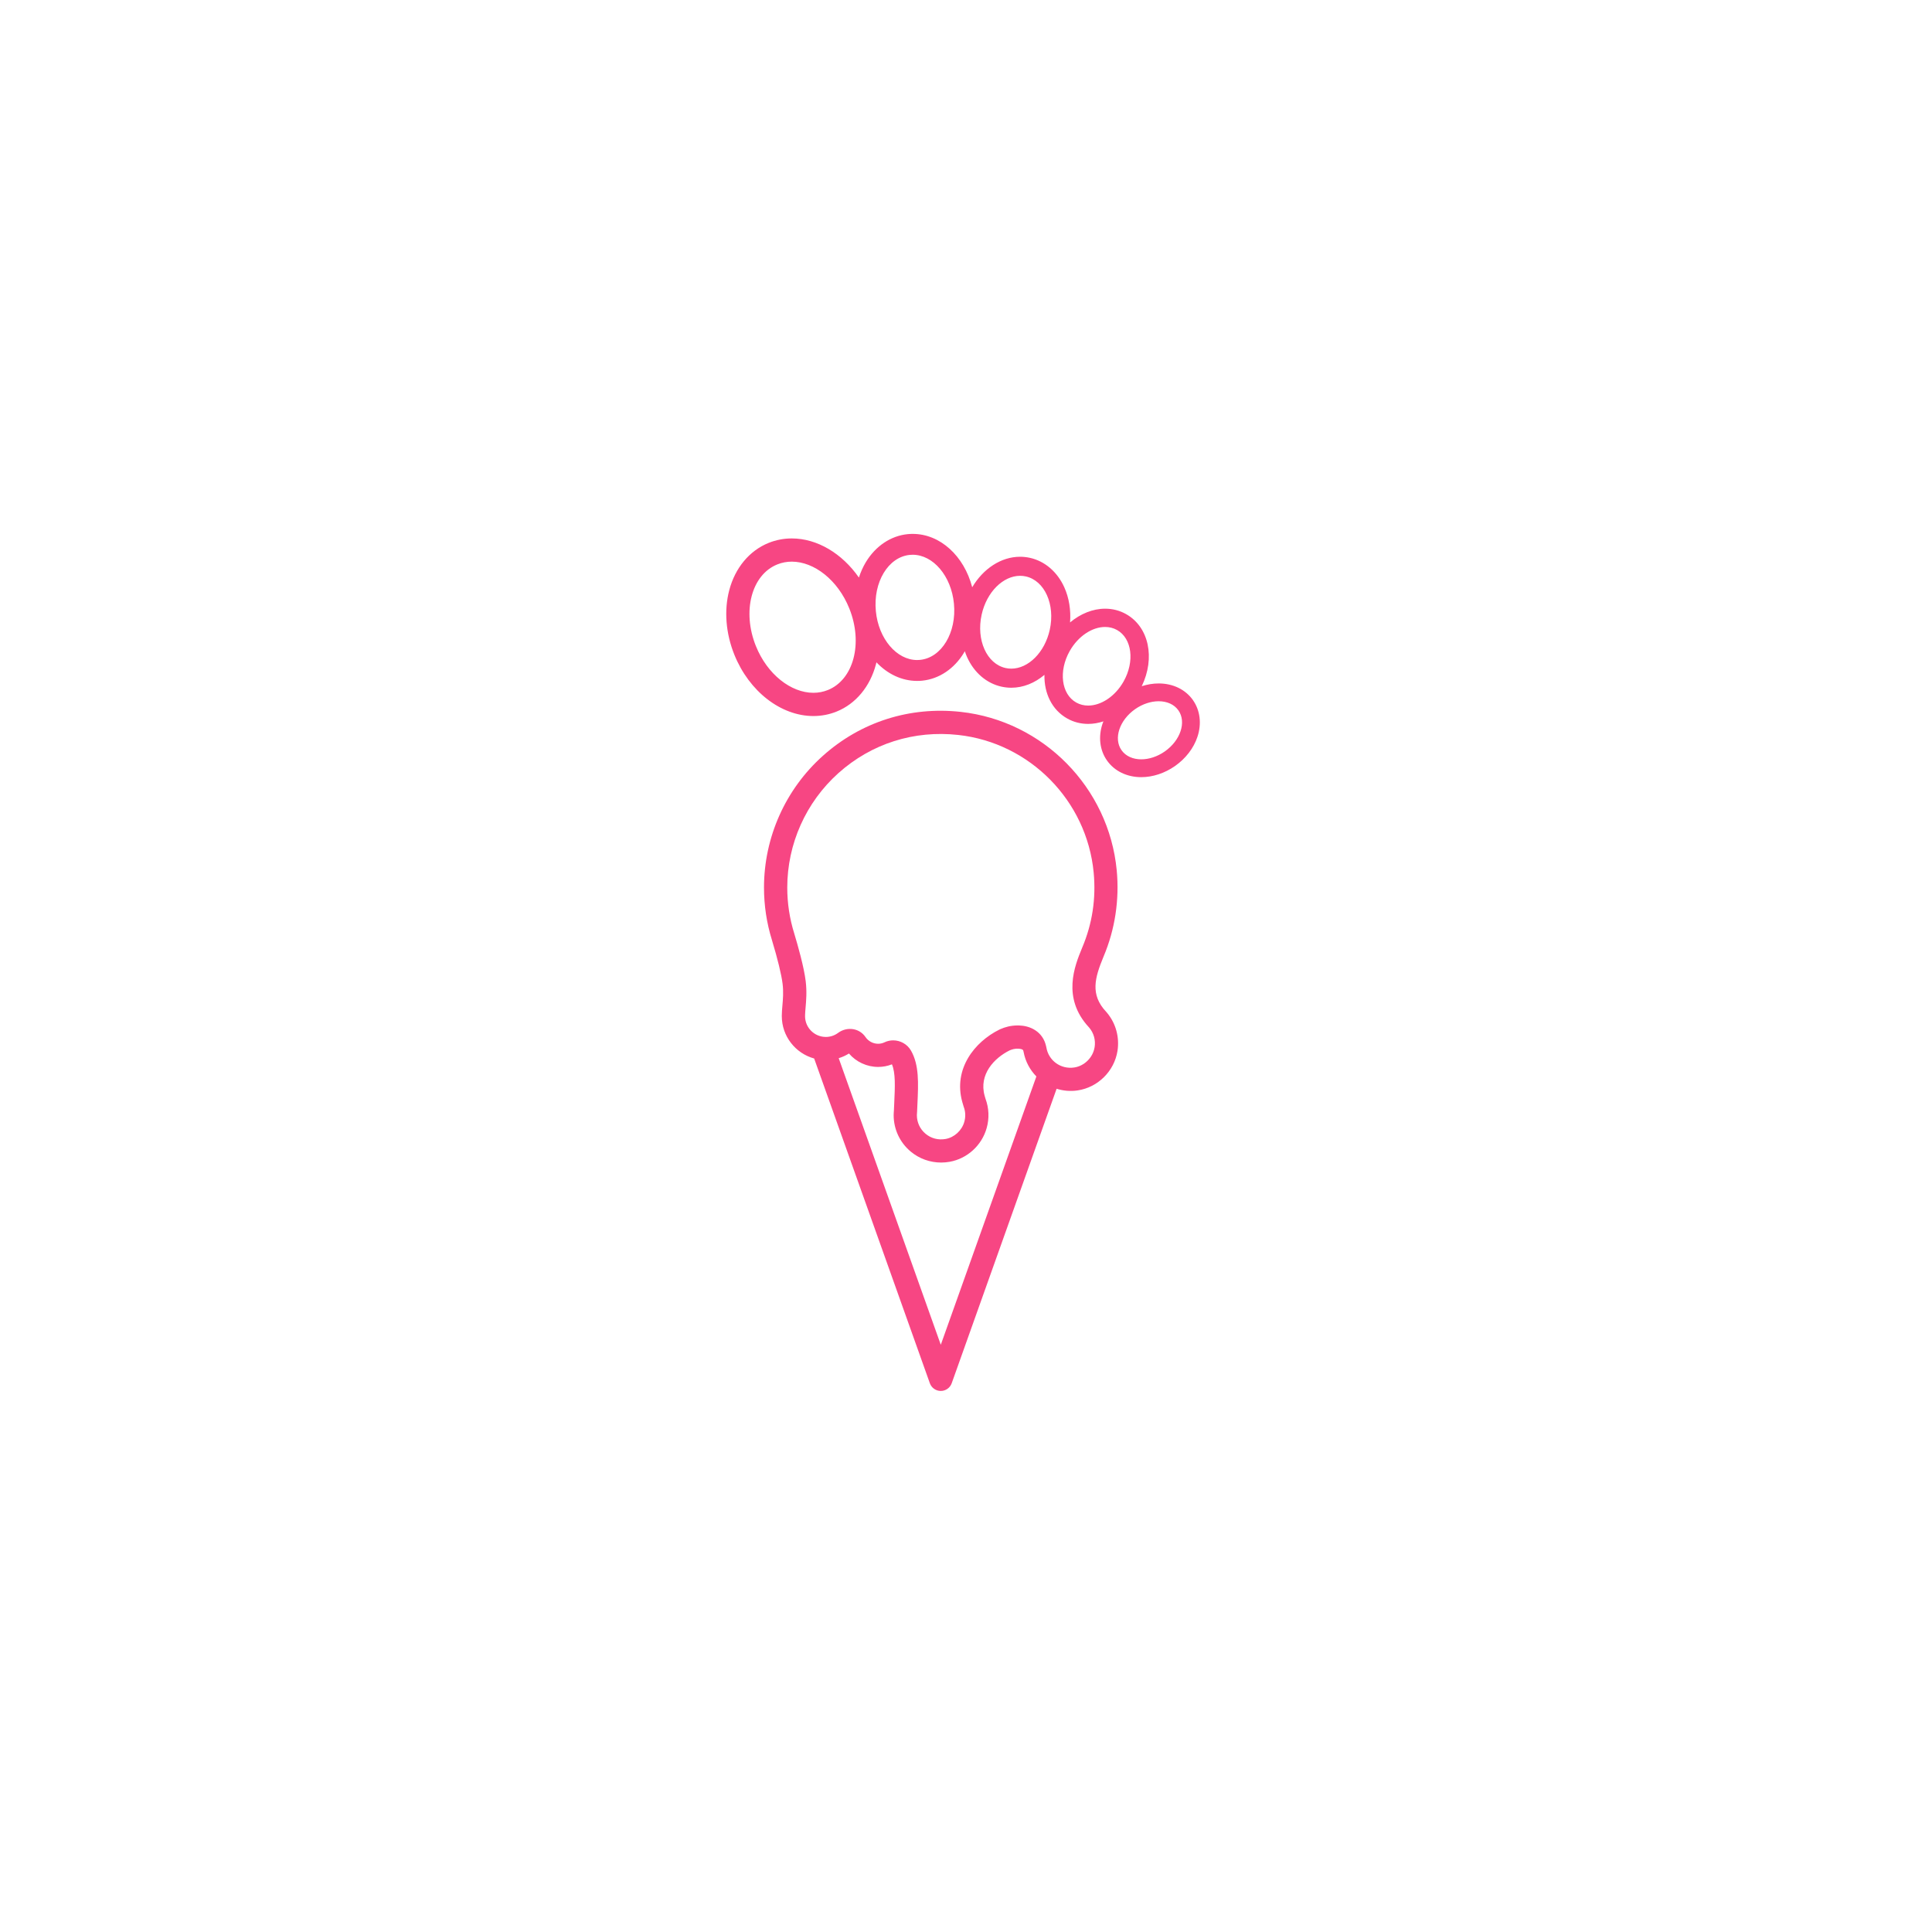 <?xml version="1.0" encoding="UTF-8"?><svg id="a" xmlns="http://www.w3.org/2000/svg" width="1080" height="1080" viewBox="0 0 1080 1080"><defs><style>.b{fill:#f74683;}</style></defs><path class="b" d="M618.39,565.64c-9.15-9.68-6.3-19.18-1.62-30.6l.15-.37c6.37-15.04,8.91-31.71,7.33-48.21-4.41-46.2-41.05-83.42-87.13-88.51-28.53-3.15-55.92,5.57-77.13,24.56-20.92,18.73-32.91,45.57-32.91,73.63,0,9.99,1.49,19.85,4.43,29.32.01.04.02.08.03.12,3.14,10.37,5.31,19.27,5.94,24.42.55,4.51.2,8.55-.11,12.11-.17,1.99-.34,3.88-.34,5.69,0,.04,0,.08,0,.11,0,.03,0,.07,0,.1,0,11.31,7.68,20.83,18.09,23.7l64.67,181.53c.92,2.58,3.37,4.31,6.11,4.31s5.19-1.73,6.11-4.31l58.64-164.61c3.7,1.14,7.69,1.53,11.76.92,11.33-1.68,20.48-10.76,22.27-22.07,1.2-7.63-.9-15.34-5.78-21.24-.16-.21-.33-.42-.51-.61ZM525.91,751.74l-57.07-160.21c2-.62,3.93-1.48,5.73-2.61,4.08,4.73,10.02,7.5,16.33,7.5,2.66,0,5.24-.49,7.7-1.45,2.06,4.86,1.71,12.4,1.28,21.75-.06,1.32-.12,2.66-.18,4.04-.04.53-.14,1.76-.14,2.62,0,7.87,3.46,15.28,9.5,20.33,4.8,4.02,10.83,6.16,17.04,6.16,1.6,0,3.21-.14,4.81-.43,9.77-1.75,17.86-9.11,20.61-18.73,1.57-5.49,1.35-11.21-.63-16.55-.17-.51-.31-.98-.41-1.4-.02-.07-.04-.15-.06-.22-3.35-11.98,5.41-21.14,13.99-25.38.85-.35,1.36-.52,2.19-.72,1.82-.43,4.07-.28,5.03.34.16.11.35.22.47.85.03.14.06.28.1.42.99,5.34,3.56,10.04,7.14,13.69l-53.43,149.99ZM611.87,585.47c-.9,5.68-5.67,10.41-11.36,11.26-7.56,1.13-14.41-3.85-15.61-11.33-.05-.29-.11-.58-.2-.86-.86-3.67-2.93-6.65-6.02-8.65-5.93-3.84-13.05-2.55-15.14-2.05-1.61.4-2.76.78-4.36,1.46-.17.07-.34.15-.5.24-14.02,6.93-25.84,22.07-20.78,40.4.19.79.44,1.62.73,2.49.02.07.05.14.07.21,1.05,2.78,1.16,5.65.34,8.53-1.38,4.82-5.57,8.65-10.42,9.52-4.12.74-8.11-.3-11.23-2.91-3.09-2.58-4.85-6.36-4.85-10.38,0-.25.05-1.03.1-1.68,0-.09.01-.19.02-.28.06-1.4.12-2.77.18-4.11.55-11.81,1.02-22.01-3.6-30.05-2.09-3.63-5.96-5.71-9.94-5.71-1.64,0-3.29.35-4.85,1.09-1.13.53-2.32.81-3.55.81-2.83,0-5.49-1.41-7.1-3.77-1.6-2.35-4.04-3.91-6.86-4.38-2.93-.49-6.01.26-8.44,2.07-2,1.49-4.37,2.27-6.85,2.27-6.33,0-11.49-5.08-11.62-11.37,0-.13.01-.26.02-.38,0-.17,0-.33-.01-.5.02-1.17.15-2.56.28-4.15.35-3.99.78-8.96.06-14.83-.98-7.95-4.37-19.91-6.35-26.44-.02-.07-.04-.15-.06-.22-2.58-8.26-3.89-16.88-3.89-25.62,0-24.38,10.42-47.69,28.59-63.97,18.42-16.5,42.23-24.08,67.05-21.33,40,4.42,71.81,36.74,75.64,76.85,1.39,14.57-.75,28.67-6.39,41.99l-.18.44c-3.97,9.68-11.33,27.65,3.88,44.09.03.04.06.08.1.11,2.66,3.1,3.77,7.05,3.12,11.14Z"/><path class="b" d="M666.91,391.42c-4.16-5.95-11.16-9.37-19.2-9.37-3.14,0-6.34.53-9.47,1.54,7.63-15.75,4.06-33.07-8.73-40.29-3.58-2.02-7.53-3.04-11.75-3.04-6.85,0-13.78,2.83-19.59,7.68.53-6.92-.56-13.72-3.21-19.61-3.89-8.65-10.9-14.67-19.24-16.5-1.79-.39-3.63-.6-5.47-.6-10.65,0-20.64,6.69-26.78,17.05-4.55-17.46-17.86-29.83-33.27-29.83-.91,0-1.83.04-2.74.13-9.46.92-18.01,6.64-23.46,15.69-1.6,2.66-2.88,5.55-3.87,8.59-9.36-13.46-23.3-21.87-37.51-21.87-4.48,0-8.84.84-12.94,2.49-10.72,4.31-18.75,13.96-22.03,26.46-2.97,11.3-1.95,24.1,2.86,36.05,8.25,20.5,26.01,34.28,44.19,34.28,4.48,0,8.84-.84,12.94-2.49,10.72-4.31,18.75-13.96,22.03-26.46.09-.36.17-.72.26-1.08,6.15,6.5,14.13,10.4,22.77,10.4.91,0,1.83-.04,2.74-.13,9.46-.92,18.01-6.64,23.46-15.69.15-.26.28-.53.43-.79.38,1.13.8,2.24,1.28,3.32,3.89,8.65,10.9,14.67,19.24,16.5,1.79.39,3.63.6,5.47.6,6.7,0,13.14-2.66,18.53-7.2-.22,10.3,4.2,19.58,12.71,24.38,3.58,2.02,7.53,3.04,11.75,3.04,2.85,0,5.72-.5,8.51-1.42-.18.45-.37.89-.52,1.35-2.43,7.29-1.53,14.75,2.47,20.47,4.16,5.95,11.16,9.37,19.2,9.37,6.42,0,13.11-2.2,18.83-6.2,5.99-4.19,10.46-9.99,12.57-16.34,2.43-7.29,1.53-14.75-2.47-20.47ZM462.78,385.73c-2.61,1.05-5.33,1.55-8.09,1.55-12.51,0-25.76-10.26-32.15-26.15-7.81-19.39-2.44-39.82,11.98-45.62,2.61-1.05,5.33-1.55,8.09-1.55,12.51,0,25.76,10.26,32.15,26.15,7.81,19.39,2.44,39.82-11.98,45.62ZM514.29,368.88c-.54.05-1.07.08-1.61.08-11.41,0-21.57-11.81-23.07-27.3-1.58-16.2,6.91-30.29,18.97-31.47.54-.05,1.07-.08,1.61-.08,11.41,0,21.57,11.81,23.07,27.3,1.58,16.2-6.91,30.29-18.97,31.47ZM565.32,373.78c-1.06,0-2.12-.11-3.18-.35-10.52-2.32-16.52-15.66-13.4-29.8,2.8-12.72,12.03-21.75,21.51-21.75,1.06,0,2.12.11,3.18.35,10.52,2.32,16.52,15.66,13.4,29.8-2.8,12.72-12.03,21.75-21.51,21.75ZM601.59,392.7c-8.32-4.7-9.94-17.57-3.62-28.76,4.75-8.4,12.63-13.46,19.78-13.46,2.37,0,4.65.55,6.72,1.72,8.32,4.7,9.94,17.57,3.62,28.76-4.75,8.4-12.63,13.46-19.78,13.46-2.37,0-4.65-.55-6.72-1.72ZM651.11,420.07c-4.21,2.94-8.9,4.4-13.13,4.4-4.6,0-8.67-1.72-11.05-5.12-4.57-6.54-1.14-16.81,7.64-22.95,4.21-2.94,8.9-4.4,13.13-4.4,4.6,0,8.67,1.72,11.05,5.12,4.57,6.54,1.14,16.81-7.64,22.95Z"/></svg>